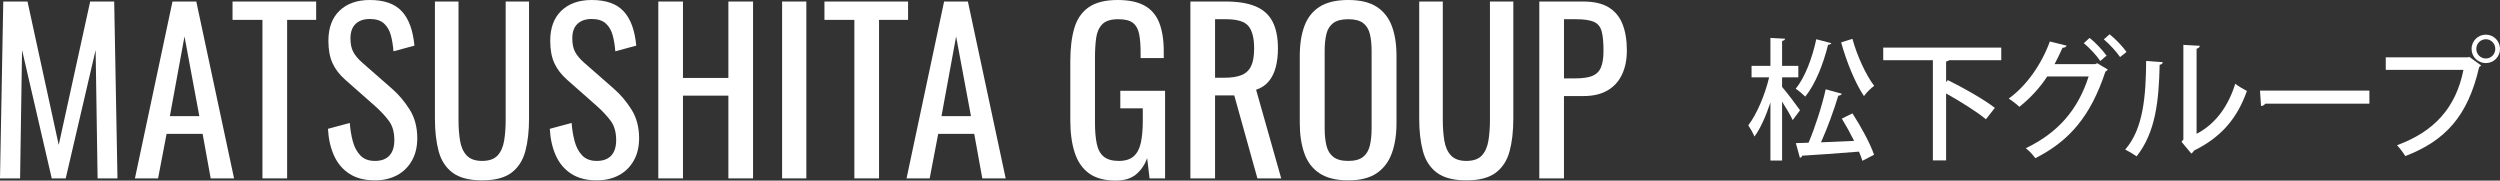 <?xml version="1.0" encoding="UTF-8"?><svg id="b" xmlns="http://www.w3.org/2000/svg" width="572.494" height="41.35" viewBox="0 0 572.494 41.35"><rect x="0" y="0" width="572.494" height="41.35" fill="#333333" stroke="none"/><defs><style>.d{fill:#fff;stroke-width:0px;}</style></defs><g id="c"><path class="d" d="m0,40.85L.75.35h5.55l7.15,32.85L20.65.35h5.5l.75,40.5h-4.55l-.45-29.4-6.851,29.4h-3.199L5.05,11.45l-.449,29.4H0Z"/><path class="d" d="m30.899,40.85L39.499.35h5.45l8.65,40.5h-5.351l-1.85-10.2h-8.25l-1.95,10.2h-5.3Zm8-14.25h6.75l-3.4-18.25-3.35,18.25Z"/><path class="d" d="m60.1,40.85V4.55h-6.85V.35h19.15v4.2h-6.65v36.3h-5.65Z"/><path class="d" d="m85.85,41.3c-2.334,0-4.275-.5-5.825-1.5s-2.725-2.383-3.525-4.15c-.8-1.766-1.267-3.816-1.399-6.15l5-1.35c.1,1.434.325,2.817.675,4.15.35,1.333.925,2.425,1.725,3.275.801.85,1.917,1.275,3.351,1.275,1.466,0,2.575-.408,3.325-1.225.75-.816,1.125-1.991,1.125-3.525,0-1.833-.418-3.308-1.25-4.425-.834-1.117-1.884-2.242-3.15-3.375l-6.8-6c-1.334-1.167-2.317-2.441-2.95-3.825-.634-1.383-.95-3.091-.95-5.125,0-2.966.851-5.267,2.55-6.9,1.7-1.633,4.017-2.45,6.95-2.45,1.601,0,3.008.208,4.226.625,1.216.417,2.232,1.059,3.05,1.925.816.867,1.466,1.958,1.95,3.275.482,1.317.808,2.858.975,4.625l-4.8,1.3c-.101-1.333-.3-2.558-.601-3.675-.3-1.117-.824-2.017-1.574-2.7-.75-.683-1.825-1.025-3.226-1.025s-2.492.375-3.274,1.125c-.784.75-1.176,1.858-1.176,3.325,0,1.233.208,2.25.625,3.05s1.092,1.617,2.025,2.45l6.85,6c1.533,1.333,2.883,2.925,4.051,4.775,1.166,1.85,1.75,4.042,1.75,6.575,0,2-.418,3.725-1.25,5.175-.834,1.45-1.976,2.559-3.426,3.325-1.449.767-3.125,1.15-5.024,1.15Z"/><path class="d" d="m110.398,41.3c-2.934,0-5.184-.583-6.75-1.75-1.566-1.167-2.633-2.808-3.199-4.925-.567-2.116-.851-4.591-.851-7.425V.35h5.4v27.1c0,1.733.116,3.317.35,4.75.233,1.434.741,2.567,1.525,3.4.782.833,1.958,1.25,3.524,1.25,1.601,0,2.783-.417,3.551-1.25.766-.833,1.266-1.966,1.5-3.4.232-1.433.35-3.017.35-4.75V.35h5.35v26.85c0,2.833-.283,5.309-.85,7.425-.567,2.117-1.625,3.759-3.175,4.925-1.55,1.167-3.792,1.75-6.726,1.75Z"/><path class="d" d="m136.649,41.3c-2.334,0-4.275-.5-5.825-1.5s-2.725-2.383-3.525-4.15c-.8-1.766-1.267-3.816-1.399-6.15l5-1.35c.1,1.434.325,2.817.675,4.15.35,1.333.925,2.425,1.725,3.275.801.85,1.917,1.275,3.351,1.275,1.466,0,2.575-.408,3.325-1.225.75-.816,1.125-1.991,1.125-3.525,0-1.833-.418-3.308-1.25-4.425-.834-1.117-1.884-2.242-3.15-3.375l-6.8-6c-1.334-1.167-2.317-2.441-2.95-3.825-.634-1.383-.95-3.091-.95-5.125,0-2.966.851-5.267,2.55-6.9,1.7-1.633,4.017-2.45,6.95-2.45,1.601,0,3.008.208,4.226.625,1.216.417,2.232,1.059,3.05,1.925.816.867,1.466,1.958,1.95,3.275.482,1.317.808,2.858.975,4.625l-4.8,1.3c-.101-1.333-.3-2.558-.601-3.675-.3-1.117-.824-2.017-1.574-2.7-.75-.683-1.825-1.025-3.226-1.025s-2.492.375-3.274,1.125c-.784.75-1.176,1.858-1.176,3.325,0,1.233.208,2.25.625,3.05s1.092,1.617,2.025,2.45l6.85,6c1.533,1.333,2.883,2.925,4.051,4.775,1.166,1.85,1.75,4.042,1.75,6.575,0,2-.418,3.725-1.25,5.175-.834,1.45-1.976,2.559-3.426,3.325-1.449.767-3.125,1.15-5.024,1.15Z"/><path class="d" d="m150.749,40.85V.35h5.649v17.5h10.4V.35h5.649v40.5h-5.649v-18.95h-10.4v18.95h-5.649Z"/><path class="d" d="m179.099,40.85V.35h5.55v40.5h-5.55Z"/><path class="d" d="m195.647,40.85V4.55h-6.85V.35h19.15v4.2h-6.65v36.3h-5.65Z"/><path class="d" d="m207.598,40.85L216.197.35h5.45l8.65,40.5h-5.351l-1.85-10.2h-8.25l-1.95,10.2h-5.3Zm8-14.25h6.75l-3.4-18.25-3.35,18.25Z"/><path class="d" d="m255.497,41.35c-2.533,0-4.559-.542-6.075-1.625-1.517-1.083-2.617-2.658-3.3-4.725-.684-2.066-1.024-4.55-1.024-7.45v-13.55c0-2.966.308-5.491.925-7.575.616-2.083,1.716-3.675,3.3-4.775,1.583-1.1,3.791-1.65,6.625-1.65,2.533,0,4.575.425,6.125,1.275,1.55.85,2.675,2.15,3.375,3.9s1.05,3.958,1.05,6.625v1.5h-5.3v-1.25c0-1.767-.117-3.208-.35-4.325-.234-1.116-.709-1.95-1.426-2.5s-1.842-.825-3.375-.825c-1.667,0-2.875.384-3.625,1.15-.75.767-1.217,1.809-1.399,3.125-.184,1.317-.275,2.809-.275,4.475v15c0,1.934.142,3.55.425,4.85.283,1.3.825,2.267,1.625,2.9.801.634,1.934.95,3.4.95s2.6-.35,3.4-1.05c.8-.7,1.35-1.733,1.649-3.1.3-1.367.45-3.066.45-5.1v-2.8h-5.15v-4h10.25v20.05h-3.55l-.55-4.65c-.533,1.5-1.367,2.733-2.5,3.7-1.134.967-2.7,1.45-4.7,1.45Z"/><path class="d" d="m272.597,40.85V.35h8.149c2.7,0,4.933.358,6.7,1.075,1.767.717,3.075,1.867,3.925,3.45.851,1.583,1.275,3.659,1.275,6.225,0,1.567-.167,2.992-.5,4.275-.334,1.284-.867,2.367-1.601,3.25-.733.884-1.699,1.525-2.899,1.925l5.75,20.3h-5.45l-5.3-19h-4.4v19h-5.649Zm5.649-23.05h2.15c1.6,0,2.899-.2,3.899-.6s1.733-1.083,2.2-2.05c.467-.966.7-2.316.7-4.05,0-2.366-.434-4.075-1.3-5.125-.867-1.05-2.584-1.575-5.15-1.575h-2.5v13.4Z"/><path class="d" d="m308.746,41.3c-2.733,0-4.917-.533-6.55-1.6-1.634-1.066-2.8-2.591-3.5-4.575-.7-1.983-1.05-4.308-1.05-6.975v-15.35c0-2.667.357-4.958,1.074-6.875.717-1.917,1.883-3.383,3.5-4.4,1.617-1.016,3.792-1.525,6.525-1.525s4.9.517,6.5,1.55,2.758,2.5,3.475,4.4,1.075,4.184,1.075,6.85v15.4c0,2.633-.358,4.934-1.075,6.9-.717,1.967-1.875,3.492-3.475,4.575-1.6,1.083-3.768,1.625-6.5,1.625Zm0-4.45c1.5,0,2.633-.308,3.4-.925.766-.617,1.282-1.483,1.55-2.6.267-1.117.399-2.425.399-3.925V11.65c0-1.5-.133-2.791-.399-3.875-.268-1.083-.784-1.916-1.55-2.5-.768-.583-1.9-.875-3.4-.875s-2.643.292-3.425.875c-.784.584-1.309,1.417-1.575,2.5-.268,1.084-.4,2.375-.4,3.875v17.75c0,1.5.133,2.809.4,3.925.267,1.117.791,1.983,1.575,2.6.782.617,1.925.925,3.425.925Z"/><path class="d" d="m335.796,41.3c-2.934,0-5.184-.583-6.75-1.75-1.566-1.167-2.633-2.808-3.199-4.925-.567-2.116-.851-4.591-.851-7.425V.35h5.4v27.1c0,1.733.116,3.317.35,4.75.233,1.434.741,2.567,1.525,3.4.782.833,1.958,1.25,3.524,1.25,1.601,0,2.783-.417,3.551-1.25.766-.833,1.266-1.966,1.5-3.4.232-1.433.35-3.017.35-4.75V.35h5.35v26.85c0,2.833-.283,5.309-.85,7.425-.567,2.117-1.625,3.759-3.175,4.925-1.55,1.167-3.792,1.75-6.726,1.75Z"/><path class="d" d="m352.496,40.85V.35h10.05c2.433,0,4.375.442,5.825,1.325,1.449.883,2.508,2.158,3.175,3.825.666,1.667,1,3.684,1,6.05,0,2.133-.375,3.983-1.125,5.55-.75,1.567-1.858,2.775-3.325,3.625s-3.3,1.275-5.5,1.275h-4.45v18.85h-5.649Zm5.649-22.9h2.601c1.633,0,2.916-.183,3.85-.55.933-.366,1.6-1.008,2-1.925.4-.917.6-2.208.6-3.875,0-1.933-.142-3.417-.425-4.45-.283-1.033-.875-1.75-1.774-2.15-.9-.4-2.301-.6-4.2-.6h-2.65v13.55Z"/><path class="d" d="m408.094,19.905c.93,1.05,3.54,4.5,4.109,5.34l-1.68,2.25c-.479-1.05-1.5-2.76-2.43-4.23v13.5h-2.67v-13.289c-1.021,3.06-2.28,5.939-3.66,7.799-.3-.78-.96-1.92-1.41-2.58,1.95-2.52,3.84-7.02,4.771-10.979h-4.021v-2.64h4.32v-6.39l3.359.18c-.029.27-.239.42-.689.51v5.7h3.72v2.64h-3.72v2.189Zm11.279-10.02c-.09.21-.33.36-.75.36-1.08,4.41-2.91,9.029-5.22,11.879-.51-.51-1.53-1.38-2.189-1.8,2.069-2.52,3.779-6.959,4.709-11.339l3.45.9Zm2.4,11.58c-.091.24-.391.42-.811.45-.96,3.209-2.49,7.439-3.96,10.679,2.37-.09,4.98-.21,7.59-.33-.87-1.74-1.859-3.54-2.819-5.1l2.43-1.2c1.949,3,4.109,6.959,4.949,9.479l-2.67,1.38c-.18-.6-.449-1.32-.779-2.1-4.89.39-9.84.75-13.02.93-.061.3-.271.42-.51.48l-.931-3.36,2.91-.09c1.47-3.42,3.09-8.46,3.93-12.24l3.69,1.02Zm2.43-12.569c1.05,3.87,3.09,8.28,4.979,10.77-.75.51-1.8,1.56-2.34,2.34-2.01-2.97-4.02-7.919-5.22-12.299l2.58-.81Z"/><path class="d" d="m458.283,13.785h-11.97c-.12.15-.33.24-.66.3v4.709l.39-.45c3.54,1.74,8.37,4.47,10.77,6.359l-2.04,2.61c-1.979-1.65-5.789-4.05-9.119-5.91v15.33h-3.03V13.785h-11.369v-2.88h27.029v2.88Z"/><path class="d" d="m482.673,15.915c-.09.21-.36.36-.54.48-3.36,10.14-8.16,15.839-16.05,19.829-.51-.69-1.35-1.68-2.189-2.28,7.38-3.54,11.939-8.76,14.399-16.439h-9.479c-1.62,2.49-3.84,4.95-6.39,6.96-.57-.57-1.62-1.38-2.431-1.89,4.021-2.88,7.5-7.8,9.42-13.079l3.84.96c-.12.33-.51.479-.93.479-.54,1.2-1.26,2.67-1.83,3.75h9.3l.45-.21,2.43,1.44Zm-4.17-7.229c1.38,1.05,3,2.85,3.899,4.05l-1.439,1.23c-.84-1.26-2.521-3.06-3.78-4.08l1.32-1.2Zm4.59-.84c1.35,1.08,3,2.79,3.87,4.05l-1.471,1.17c-.779-1.17-2.399-2.94-3.72-4.05l1.32-1.17Z"/><path class="d" d="m495.274,14.235c-.03.33-.3.54-.72.6-.181,8.339-.931,15.479-5.28,20.969-.66-.48-1.77-1.14-2.609-1.56,4.199-4.77,4.739-12.42,4.8-20.279l3.81.27Zm7.739,16.409c4.47-2.31,7.32-6.51,8.85-11.459.63.51,1.95,1.26,2.67,1.65-2.159,6.12-5.76,10.53-12.119,13.649-.12.27-.39.51-.6.69l-2.25-2.7.42-.54V10.275l3.779.21c-.06.3-.27.57-.75.66v19.499Z"/><path class="d" d="m517.535,20.745h25.049v3h-23.85c-.18.3-.569.51-.96.54l-.239-3.54Z"/><path class="d" d="m546.336,13.125h18.898l.21-.12,2.73,1.98c-.12.15-.271.27-.45.36-2.58,11.22-7.71,16.859-16.919,20.399-.42-.72-1.29-1.86-1.891-2.49,8.43-3.09,13.47-8.49,15.21-17.249h-17.789v-2.88Zm22.919-5.19c1.8,0,3.239,1.47,3.239,3.27s-1.439,3.24-3.239,3.24c-1.83,0-3.271-1.44-3.271-3.24,0-1.86,1.5-3.27,3.271-3.27Zm2.159,3.27c0-1.23-.96-2.22-2.159-2.22-1.23,0-2.19.99-2.19,2.22,0,1.2.96,2.189,2.19,2.189,1.26,0,2.159-1.05,2.159-2.189Z"/></g></svg>